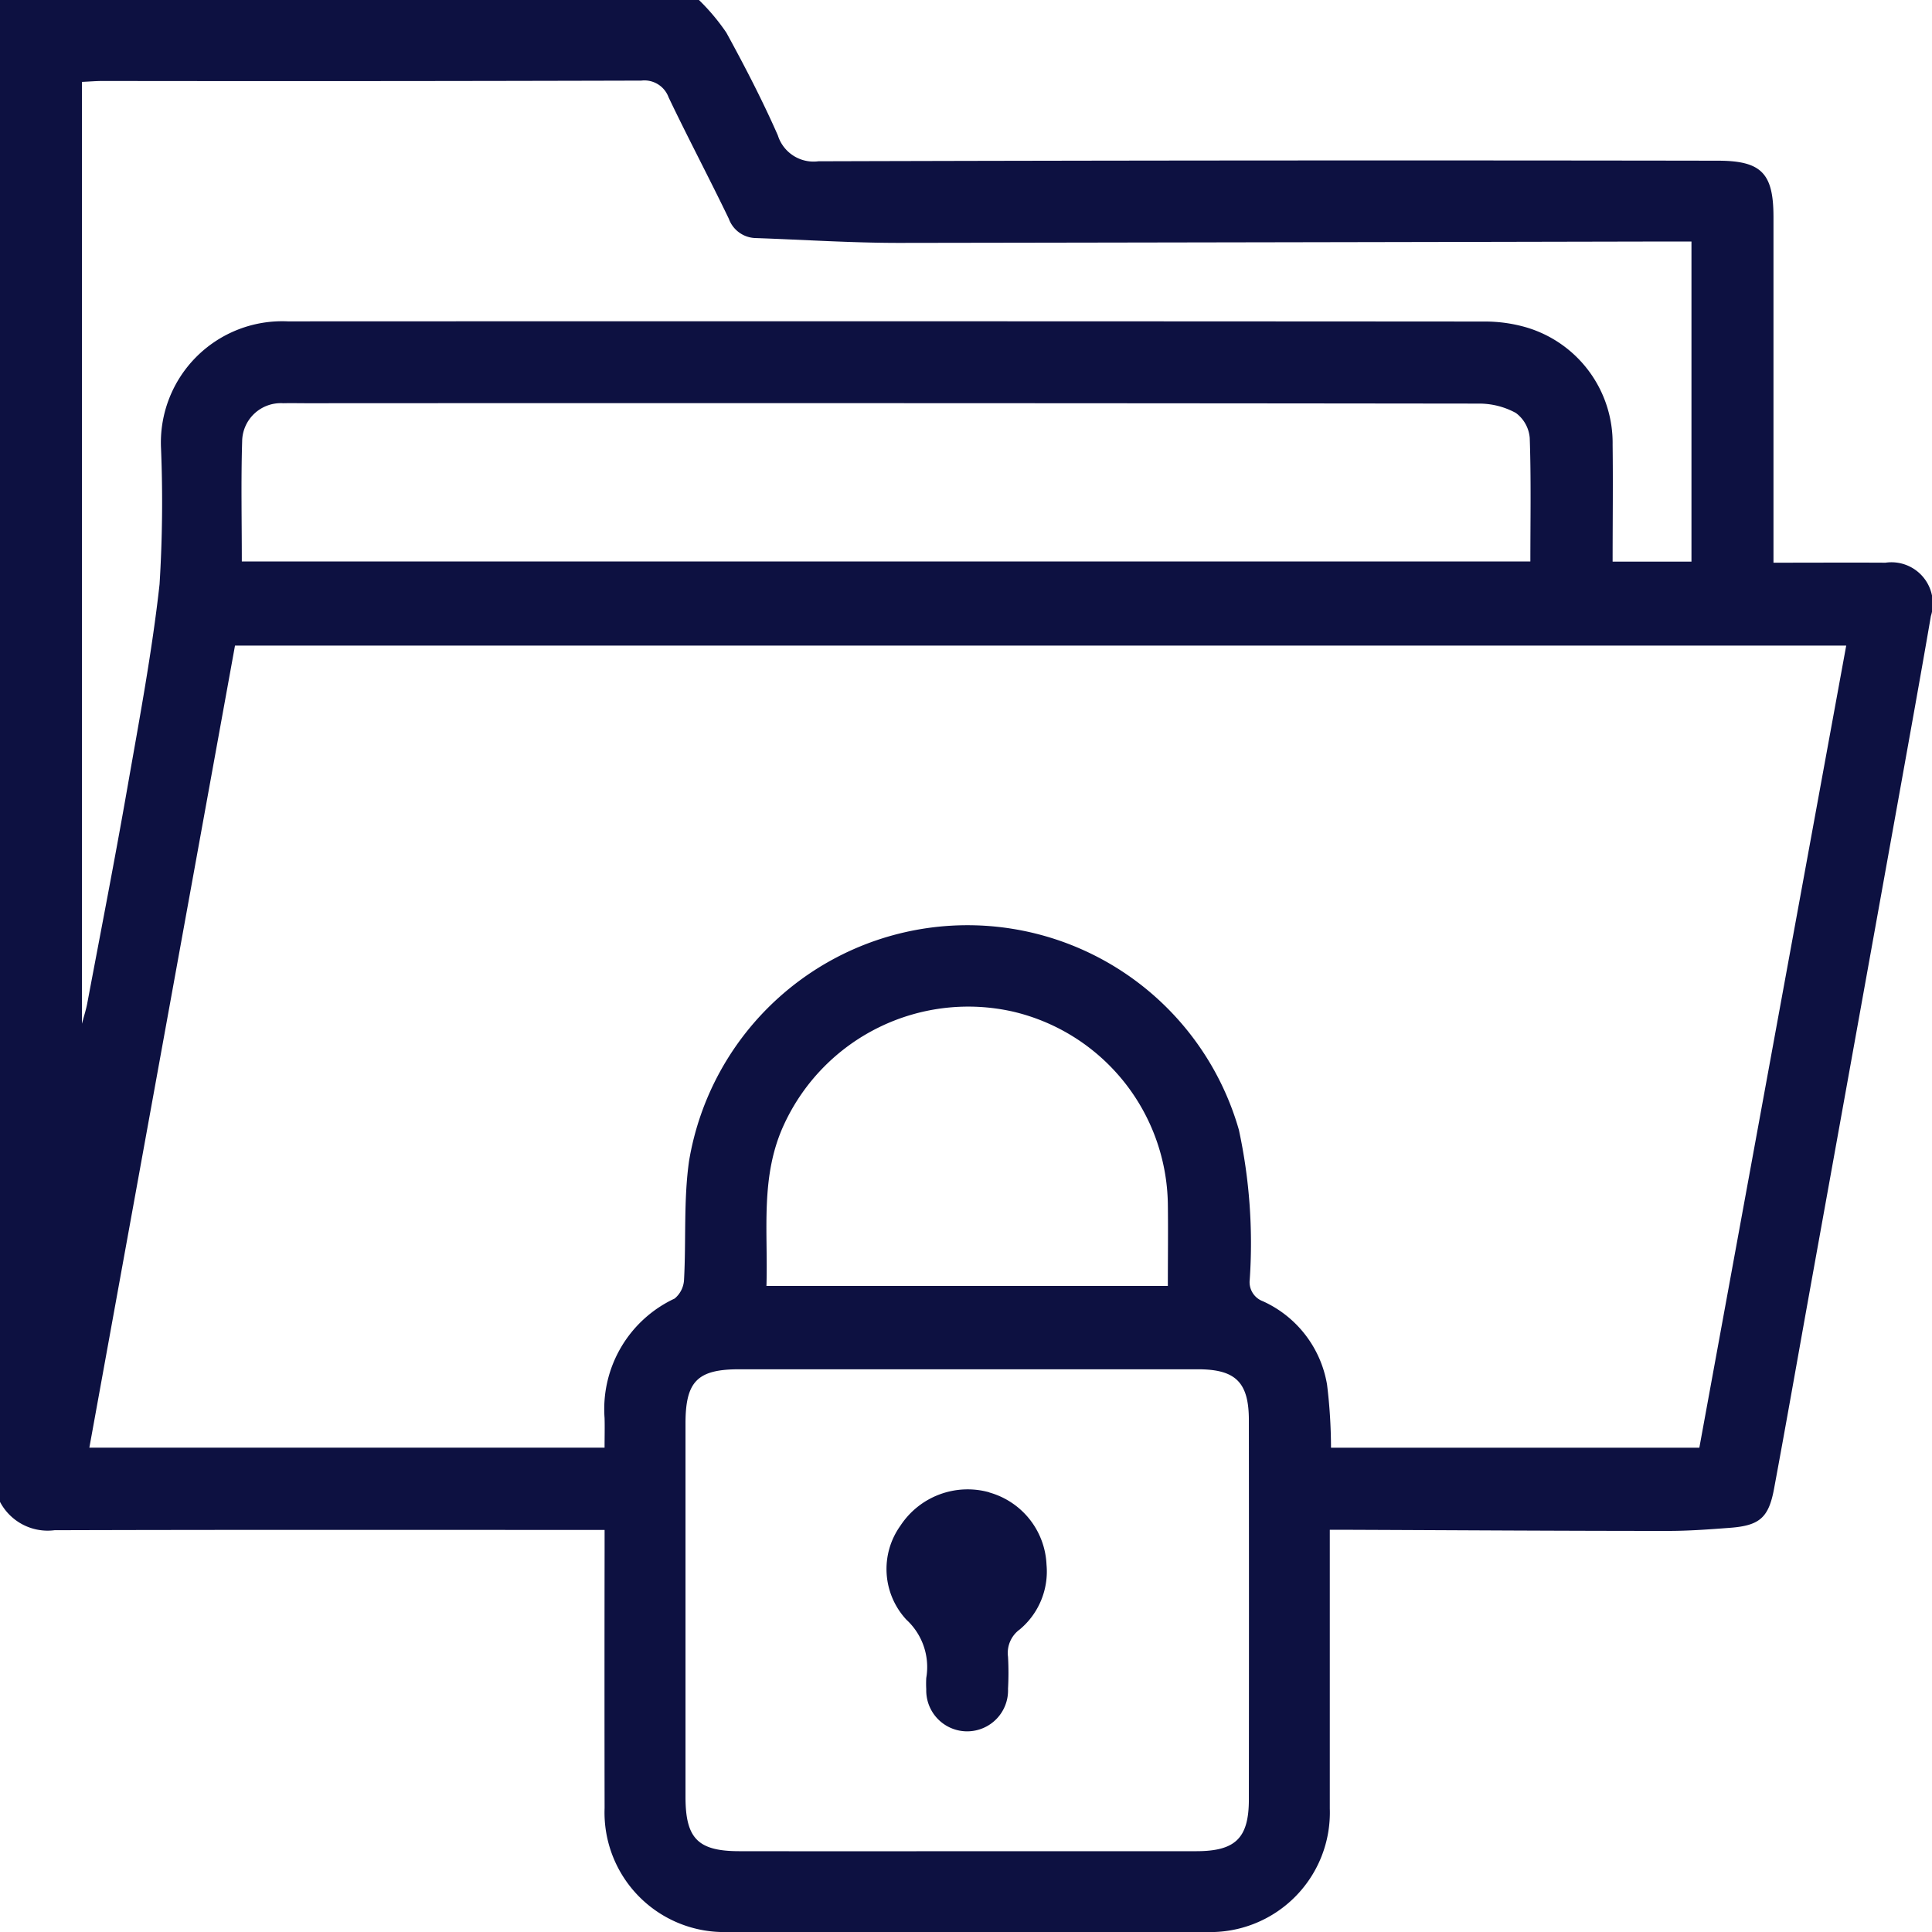 <?xml version="1.0" encoding="UTF-8"?> <svg xmlns="http://www.w3.org/2000/svg" xmlns:xlink="http://www.w3.org/1999/xlink" width="80" height="80" viewBox="0 0 80 80"> <defs> <clipPath id="a"> <rect width="80" height="80" fill="#0d1141"></rect> </clipPath> </defs> <g clip-path="url(#a)"> <path d="M0,62.188V0H28.942a8.71,8.71,0,0,1,1.135,1.352c.761,1.39,1.492,2.8,2.131,4.251a1.551,1.551,0,0,0,1.683,1.075Q52.5,6.624,71.119,6.654c1.809,0,2.316.509,2.317,2.325q0,6.679,0,13.358V23.3c1.62,0,3.13-.009,4.639,0a1.713,1.713,0,0,1,1.879,2.21c-.436,2.534-.895,5.065-1.35,7.6q-1.836,10.2-3.677,20.4c-.488,2.71-.963,5.422-1.466,8.129-.224,1.209-.6,1.532-1.832,1.625-.857.065-1.717.129-2.576.128-4.353,0-8.707-.029-13.06-.046-.3,0-.594,0-.929,0,0,3.939,0,7.739,0,11.539A4.951,4.951,0,0,1,49.931,80Q40.037,80,30.144,80a4.951,4.951,0,0,1-5.109-5.133q-.008-5.312,0-10.624v-.892H24c-7.247,0-14.5-.01-21.743.012A2.228,2.228,0,0,1,0,62.188m55.116-2.241h15.25l6.082-33.215H9.731L3.7,59.944H25.034c0-.448.011-.837,0-1.225a5.051,5.051,0,0,1,2.9-4.948,1.078,1.078,0,0,0,.391-.79c.088-1.635-.022-3.294.207-4.906A11.689,11.689,0,0,1,51.3,46.787a22.261,22.261,0,0,1,.449,6.2.843.843,0,0,0,.543.894,4.629,4.629,0,0,1,2.658,3.451,21.671,21.671,0,0,1,.164,2.613M3.392,42.389c.1-.364.176-.6.222-.848.557-2.961,1.135-5.918,1.654-8.886.492-2.814,1.025-5.628,1.339-8.463a54.68,54.68,0,0,0,.061-5.617,5.025,5.025,0,0,1,5.249-5.268q24.793-.01,49.586.007a6.133,6.133,0,0,1,1.691.24,4.988,4.988,0,0,1,3.581,4.859c.02,1.606,0,3.212,0,4.842H70.04V10h-.973q-15.915.034-31.83.058c-1.978,0-3.955-.131-5.933-.2a1.212,1.212,0,0,1-1.125-.8c-.812-1.686-1.688-3.34-2.494-5.028a1.067,1.067,0,0,0-1.133-.692q-11.145.031-22.29.015c-.277,0-.555.024-.87.038Zm36.6,34.265q4.77,0,9.541,0c1.626,0,2.178-.541,2.18-2.142q.008-7.85,0-15.7c0-1.575-.546-2.112-2.109-2.113q-9.5,0-19,0c-1.723,0-2.218.5-2.219,2.238q0,7.733,0,15.466c0,1.728.517,2.249,2.227,2.251q4.692.006,9.385,0M10.017,23.25H63.369c0-1.742.033-3.431-.026-5.117a1.43,1.43,0,0,0-.576-1.034,3.167,3.167,0,0,0-1.534-.387q-24.245-.028-48.489-.015c-.339,0-.678-.008-1.017,0a1.6,1.6,0,0,0-1.7,1.58c-.05,1.635-.014,3.273-.014,4.97m21.718,30H48.358c0-1.169.015-2.285,0-3.4a8.311,8.311,0,0,0-6.406-7.957,8.4,8.4,0,0,0-9.469,4.635c-1.018,2.157-.675,4.424-.746,6.723m9.23,8.547a3.328,3.328,0,0,0-3.686,1.386,3.081,3.081,0,0,0,.254,3.89,2.662,2.662,0,0,1,.819,2.411,4.428,4.428,0,0,0,0,.468,1.694,1.694,0,1,0,3.386-.02,11.943,11.943,0,0,0,0-1.326,1.2,1.2,0,0,1,.483-1.13,3.124,3.124,0,0,0,1.111-2.686A3.248,3.248,0,0,0,40.965,61.8" fill="#0d1141"></path> </g> </svg> 